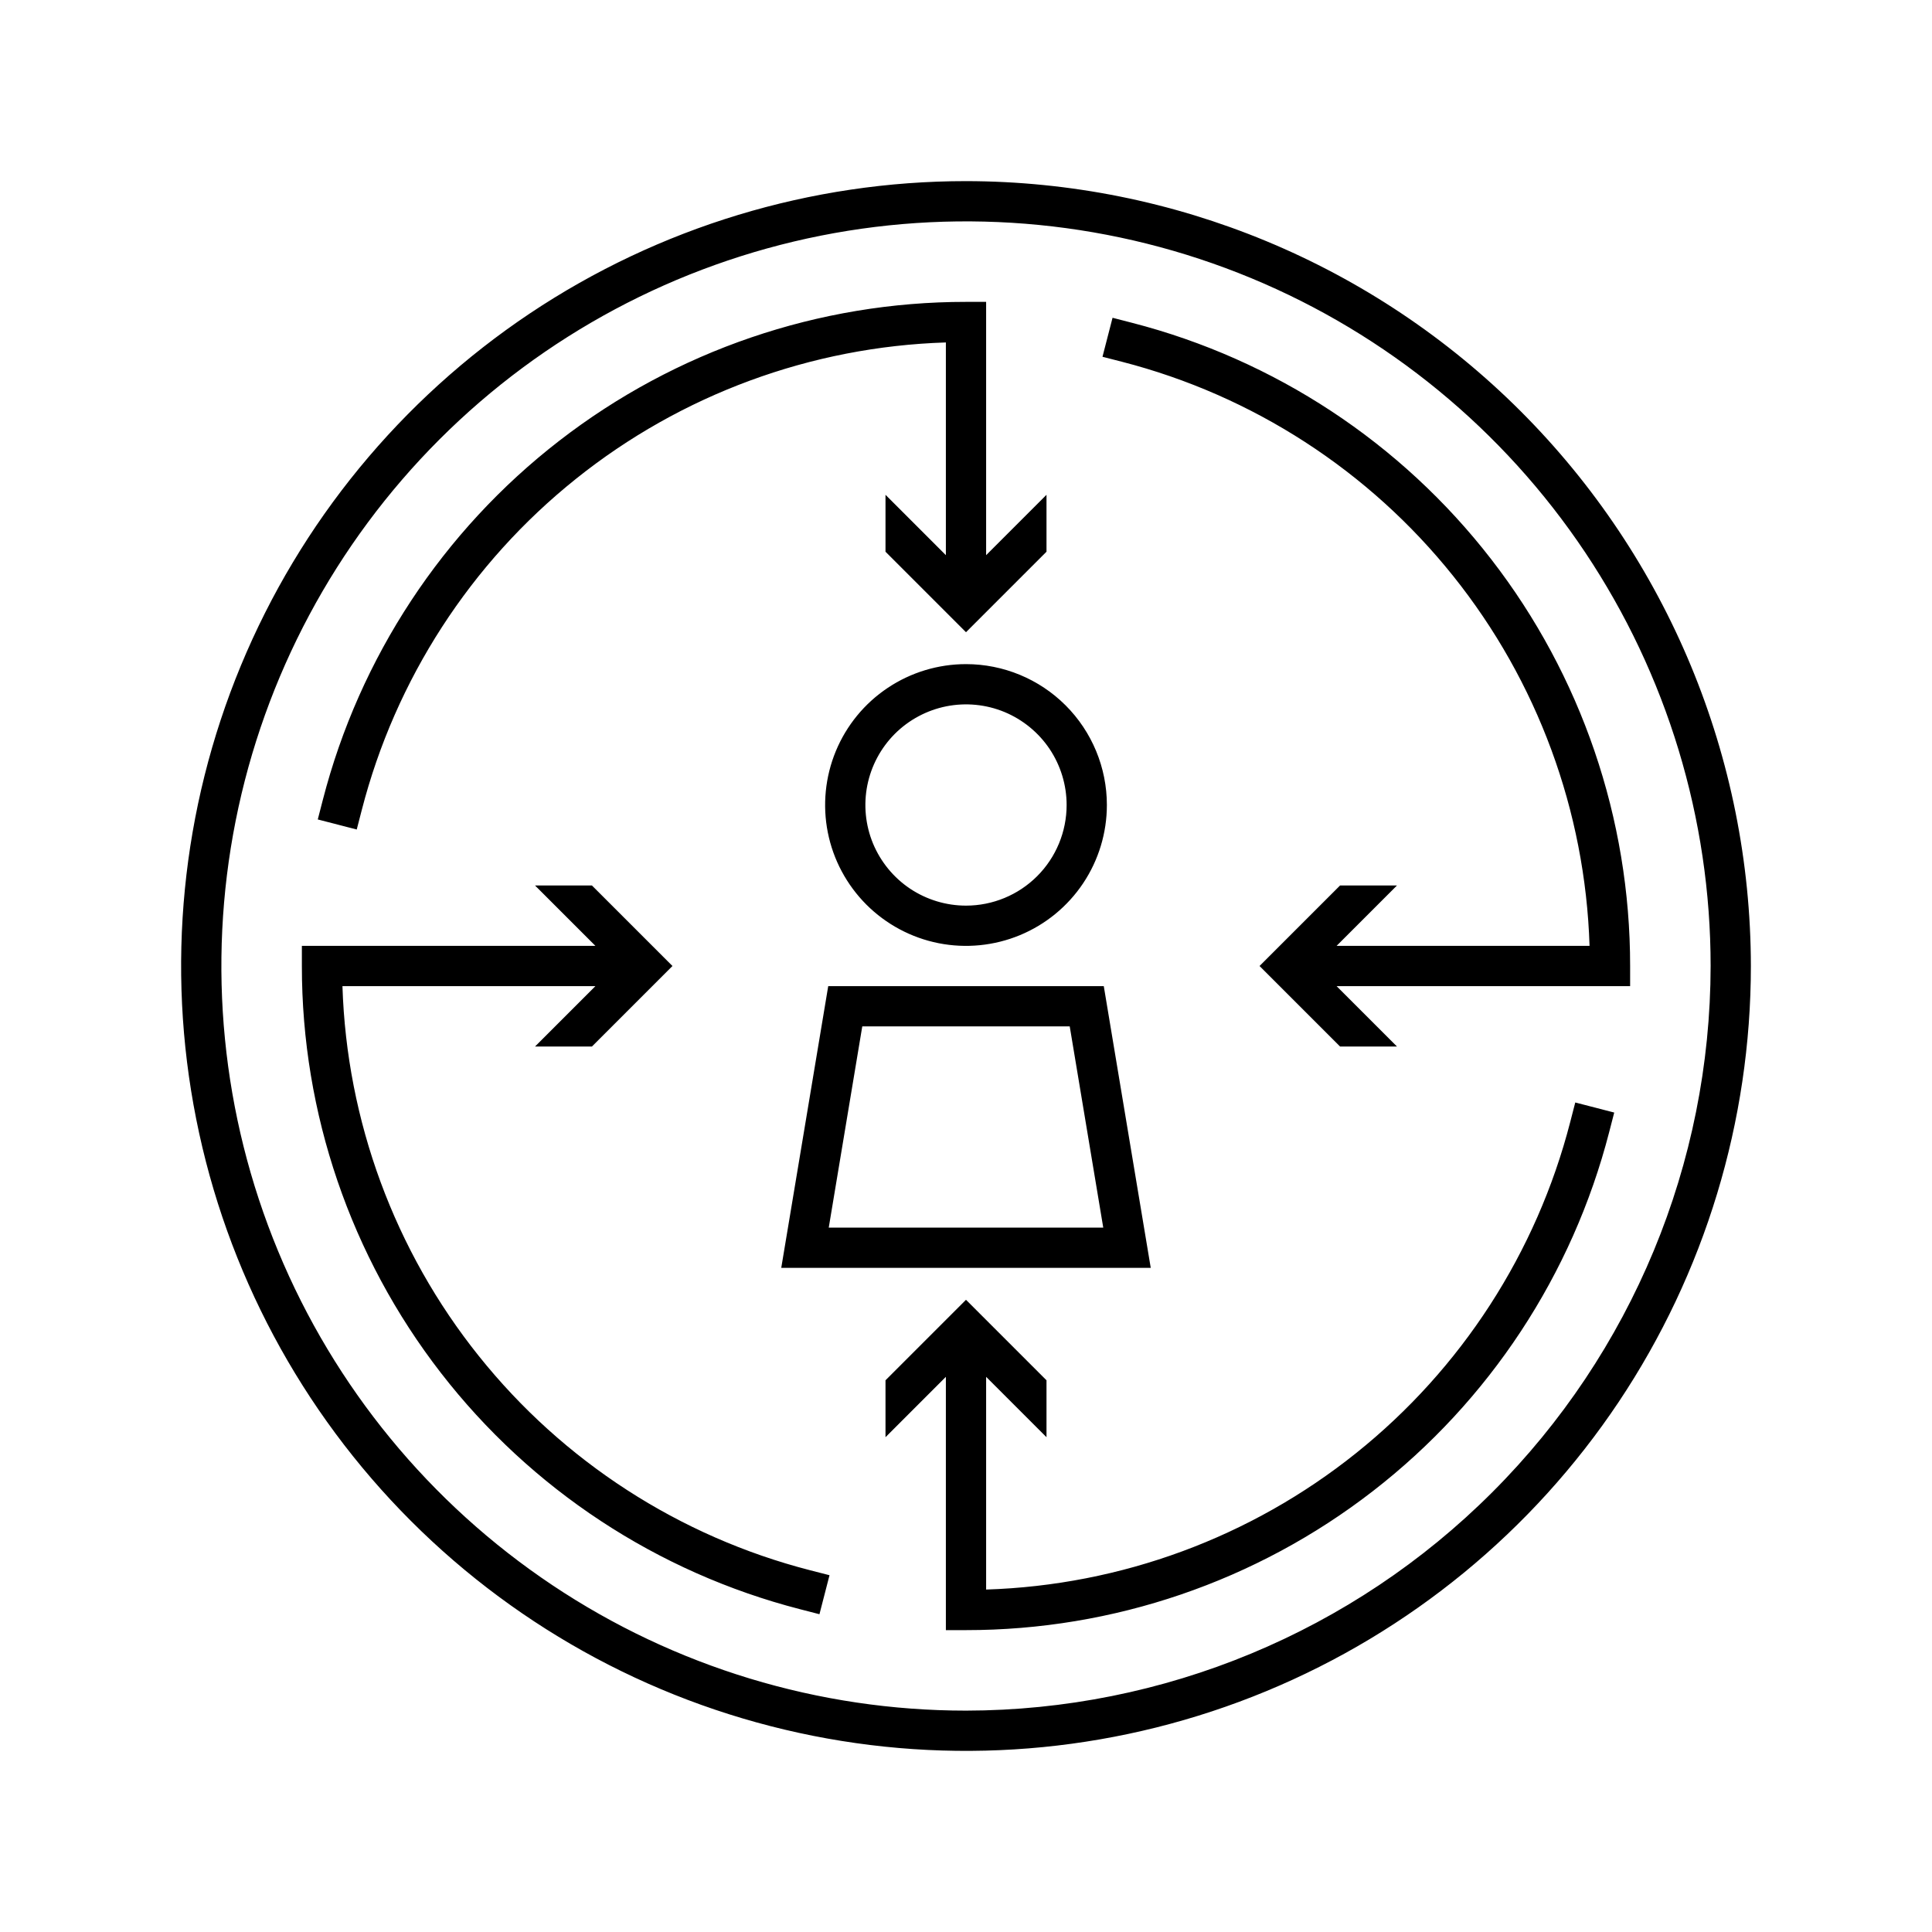 <svg viewBox="0 0 48 48" fill="none" xmlns="http://www.w3.org/2000/svg">
<g clip-path="url(#clip0_144_3160)">
<path d="M19.41 31.5H28.59L27.423 24.5H20.577L19.41 31.5ZM21.423 25.5H26.577L27.41 30.5H20.59L21.423 25.5ZM24 16.5C23.308 16.5 22.631 16.705 22.055 17.09C21.48 17.474 21.031 18.021 20.766 18.661C20.502 19.3 20.432 20.004 20.567 20.683C20.702 21.362 21.036 21.985 21.525 22.475C22.015 22.964 22.638 23.298 23.317 23.433C23.996 23.568 24.7 23.498 25.339 23.234C25.979 22.969 26.526 22.52 26.91 21.945C27.295 21.369 27.5 20.692 27.5 20C27.5 19.072 27.131 18.181 26.475 17.525C25.819 16.869 24.928 16.5 24 16.5ZM24 22.5C23.506 22.5 23.022 22.353 22.611 22.079C22.2 21.804 21.88 21.413 21.69 20.957C21.501 20.5 21.452 19.997 21.548 19.512C21.645 19.027 21.883 18.582 22.232 18.232C22.582 17.883 23.027 17.645 23.512 17.548C23.997 17.452 24.5 17.501 24.957 17.69C25.413 17.88 25.804 18.2 26.079 18.611C26.353 19.022 26.5 19.506 26.5 20C26.5 20.663 26.237 21.299 25.768 21.768C25.299 22.237 24.663 22.5 24 22.5ZM24 4.5C20.143 4.5 16.373 5.644 13.166 7.786C9.96 9.929 7.46 12.975 5.984 16.538C4.508 20.101 4.122 24.022 4.875 27.804C5.627 31.587 7.484 35.062 10.211 37.789C12.939 40.516 16.413 42.373 20.196 43.125C23.978 43.878 27.899 43.492 31.462 42.016C35.026 40.54 38.071 38.04 40.214 34.834C42.356 31.627 43.5 27.857 43.5 24C43.494 18.83 41.438 13.874 37.782 10.218C34.126 6.562 29.17 4.506 24 4.5ZM24 42.5C20.341 42.5 16.764 41.415 13.722 39.382C10.68 37.349 8.308 34.46 6.908 31.08C5.508 27.699 5.142 23.98 5.855 20.391C6.569 16.802 8.331 13.506 10.918 10.918C13.506 8.331 16.802 6.569 20.391 5.855C23.98 5.142 27.699 5.508 31.08 6.908C34.46 8.308 37.349 10.68 39.382 13.722C41.415 16.764 42.5 20.341 42.5 24C42.494 28.905 40.544 33.607 37.075 37.075C33.607 40.544 28.905 42.494 24 42.5ZM20.125 39.012L20.609 39.136L20.359 40.105L19.875 39.98C16.332 39.067 13.193 37.001 10.953 34.108C8.712 31.215 7.498 27.659 7.5 24V23.5H14.793L13.293 22H14.707L16.707 24L14.707 26H13.293L14.793 24.5H8.508C8.614 27.85 9.803 31.076 11.898 33.692C13.992 36.309 16.879 38.176 20.125 39.012ZM39.137 27.391L40.105 27.641L39.98 28.125C39.067 31.668 37.001 34.807 34.108 37.047C31.215 39.288 27.659 40.502 24 40.5H23.5V34.207L22 35.707V34.293L24 32.293L26 34.293V35.707L24.5 34.207V39.492C27.85 39.386 31.076 38.197 33.692 36.102C36.309 34.008 38.176 31.121 39.012 27.875L39.137 27.391ZM40.5 24V24.5H33.207L34.707 26H33.293L31.293 24L33.293 22H34.707L33.207 23.5H39.492C39.386 20.15 38.197 16.924 36.102 14.308C34.008 11.691 31.121 9.824 27.875 8.988L27.391 8.864L27.641 7.895L28.125 8.02C31.668 8.933 34.807 10.999 37.047 13.892C39.288 16.785 40.502 20.341 40.5 24ZM8.863 20.609L7.895 20.359L8.02 19.875C8.933 16.332 10.999 13.193 13.892 10.953C16.785 8.712 20.341 7.498 24 7.5H24.5V13.793L26 12.293V13.707L24 15.707L22 13.707V12.293L23.5 13.793V8.508C20.15 8.614 16.924 9.803 14.308 11.898C11.691 13.992 9.824 16.879 8.988 20.125L8.863 20.609Z" fill="currentColor"/>
</g>
<defs>
<clipPath id="clip0_144_3160">
<rect width="48" height="48" fill="currentColor"/>
</clipPath>
</defs>
</svg>